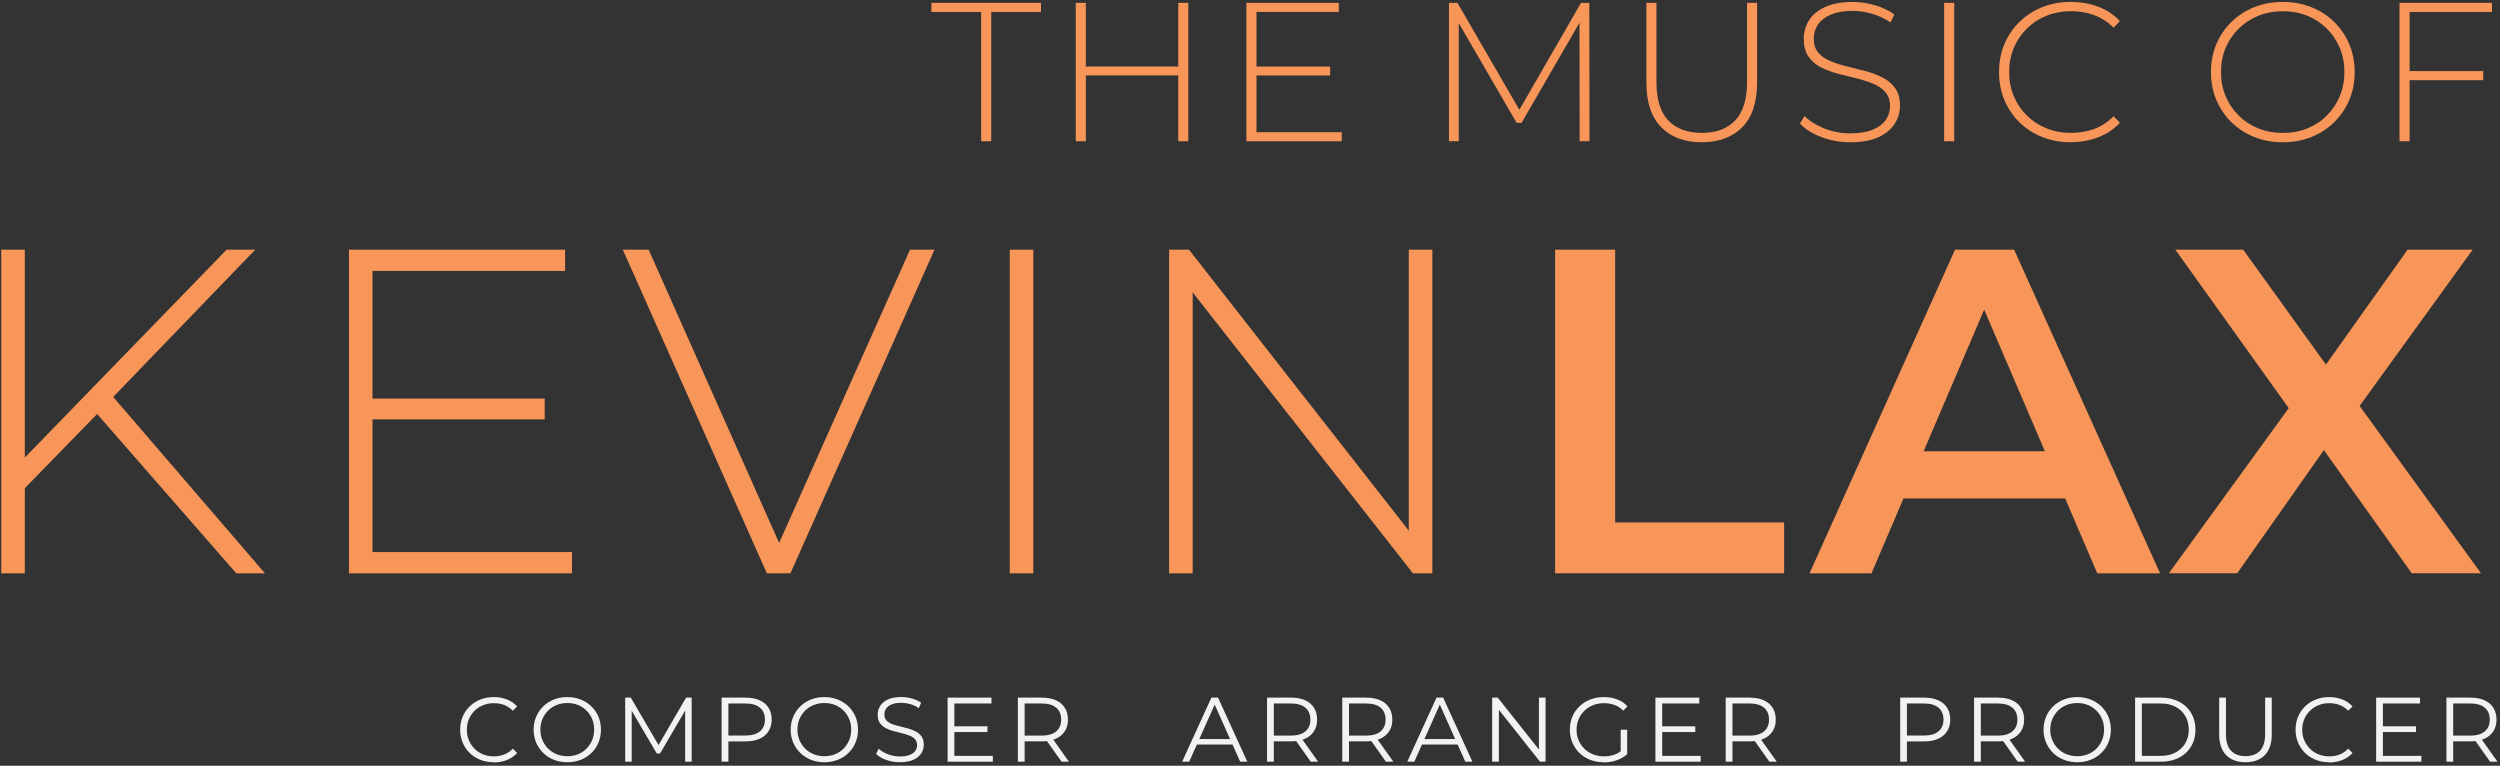 <svg width="493" height="151" viewBox="0 0 493 151" fill="none" xmlns="http://www.w3.org/2000/svg">
<rect x="0" y="0" width="493" height="151" fill="#333333" stroke="none"/>
<g clip-path="url(#clip0_76_2)">
<path d="M0.247 113.06V49.236H4.894V113.06H0.247ZM4.253 96.919L4.072 91.084L44.689 49.236H50.337L21.927 78.682L19.284 81.509L4.263 96.919H4.253ZM46.601 113.06L17.922 80.236L21.106 76.867L52.249 113.06H46.601Z" fill="#F8965A"/>
<path d="M73.459 108.87H112.793V113.06H68.812V49.236H111.431V53.427H73.459V108.86V108.87ZM72.908 78.602H107.416V82.702H72.908V78.602Z" fill="#F8965A"/>
<path d="M151.227 113.06L122.817 49.236H127.914L155.052 110.233H152.228L179.456 49.236H184.282L155.873 113.06H151.227Z" fill="#F8965A"/>
<path d="M199.123 113.06V49.236H203.769V113.06H199.123Z" fill="#F8965A"/>
<path d="M230.546 113.06V49.236H234.462L279.905 107.316H277.812V49.236H282.458V113.06H278.633L233.1 54.981H235.193V113.06H230.546Z" fill="#F8965A"/>
<path d="M306.672 113.06V49.236H318.509V103.025H351.835V113.05H306.672V113.06Z" fill="#F8965A"/>
<path d="M356.842 113.06L385.531 49.236H397.188L425.967 113.06H413.58L388.906 55.532H393.643L369.058 113.06H356.852H356.842ZM370.05 98.292L373.234 88.988H407.652L410.836 98.292H370.04H370.05Z" fill="#F8965A"/>
<path d="M427.69 113.06L454.557 76.045V84.978L428.972 49.236H442.36L461.397 75.674L455.929 75.764L474.775 49.236H487.613L462.208 84.336V75.764L489.255 113.05H475.596L455.559 84.968H460.936L441.179 113.05H427.7L427.69 113.06Z" fill="#F8965A"/>
<path d="M97.352 150.316C96.4 150.316 95.529 150.156 94.718 149.835C93.917 149.514 93.216 149.073 92.625 148.492C92.034 147.91 91.574 147.238 91.243 146.456C90.913 145.674 90.743 144.822 90.743 143.89C90.743 142.957 90.903 142.105 91.243 141.323C91.574 140.541 92.034 139.859 92.635 139.288C93.226 138.706 93.927 138.265 94.738 137.944C95.539 137.624 96.421 137.463 97.372 137.463C98.323 137.463 99.144 137.614 99.945 137.924C100.747 138.235 101.427 138.696 101.978 139.308L101.127 140.16C100.606 139.629 100.036 139.248 99.415 139.017C98.794 138.787 98.113 138.666 97.392 138.666C96.631 138.666 95.93 138.797 95.279 139.057C94.628 139.318 94.067 139.679 93.587 140.16C93.106 140.631 92.735 141.193 92.465 141.824C92.195 142.456 92.064 143.148 92.064 143.91C92.064 144.672 92.195 145.363 92.465 145.995C92.735 146.627 93.116 147.178 93.587 147.659C94.057 148.141 94.628 148.502 95.279 148.762C95.93 149.023 96.631 149.153 97.392 149.153C98.153 149.153 98.784 149.033 99.415 148.792C100.036 148.552 100.606 148.171 101.127 147.639L101.978 148.492C101.427 149.103 100.747 149.564 99.945 149.885C99.144 150.196 98.273 150.356 97.352 150.356V150.316Z" fill="#F2F2F2"/>
<path d="M111.882 150.316C110.931 150.316 110.049 150.156 109.238 149.835C108.427 149.514 107.726 149.063 107.125 148.482C106.534 147.9 106.064 147.218 105.733 146.446C105.403 145.674 105.233 144.822 105.233 143.89C105.233 142.957 105.393 142.115 105.733 141.333C106.064 140.561 106.524 139.879 107.125 139.298C107.716 138.716 108.417 138.265 109.228 137.944C110.029 137.624 110.921 137.463 111.882 137.463C112.843 137.463 113.704 137.624 114.516 137.944C115.317 138.265 116.018 138.716 116.618 139.288C117.209 139.869 117.68 140.541 118.01 141.323C118.341 142.105 118.511 142.957 118.511 143.89C118.511 144.822 118.341 145.674 118.01 146.456C117.68 147.238 117.219 147.92 116.618 148.492C116.028 149.073 115.327 149.514 114.516 149.835C113.714 150.156 112.833 150.316 111.882 150.316ZM111.882 149.123C112.643 149.123 113.344 148.993 113.985 148.732C114.626 148.471 115.186 148.111 115.657 147.629C116.128 147.158 116.498 146.597 116.769 145.965C117.029 145.333 117.169 144.642 117.169 143.88C117.169 143.118 117.039 142.426 116.769 141.794C116.508 141.163 116.138 140.611 115.657 140.13C115.186 139.659 114.626 139.288 113.985 139.027C113.344 138.767 112.643 138.636 111.882 138.636C111.121 138.636 110.42 138.767 109.769 139.027C109.118 139.288 108.557 139.649 108.087 140.13C107.616 140.601 107.235 141.163 106.965 141.794C106.695 142.426 106.565 143.118 106.565 143.88C106.565 144.642 106.695 145.313 106.965 145.955C107.235 146.597 107.606 147.148 108.087 147.629C108.567 148.111 109.128 148.471 109.769 148.732C110.42 148.993 111.121 149.123 111.882 149.123Z" fill="#F2F2F2"/>
<path d="M123.288 150.206V137.573H124.389L130.157 147.429H129.577L135.294 137.573H136.396V150.206H135.114V139.579H135.425L130.157 148.602H129.526L124.229 139.579H124.57V150.206H123.288Z" fill="#F2F2F2"/>
<path d="M142.304 150.206V137.573H147.031C148.102 137.573 149.024 137.744 149.785 138.085C150.556 138.426 151.146 138.917 151.557 139.569C151.968 140.22 152.178 140.992 152.178 141.905C152.178 142.817 151.968 143.559 151.557 144.201C151.146 144.842 150.556 145.343 149.785 145.684C149.014 146.025 148.092 146.206 147.031 146.206H143.045L143.636 145.574V150.196H142.304V150.206ZM143.636 145.694L143.045 145.043H146.991C148.252 145.043 149.214 144.772 149.865 144.221C150.516 143.669 150.846 142.897 150.846 141.905C150.846 140.912 150.516 140.11 149.865 139.559C149.214 139.007 148.252 138.726 146.991 138.726H143.045L143.636 138.095V145.694Z" fill="#F2F2F2"/>
<path d="M162.572 150.316C161.621 150.316 160.74 150.156 159.929 149.835C159.118 149.514 158.417 149.063 157.816 148.482C157.225 147.9 156.754 147.218 156.424 146.446C156.093 145.674 155.923 144.822 155.923 143.89C155.923 142.957 156.083 142.115 156.424 141.333C156.754 140.561 157.215 139.879 157.816 139.298C158.407 138.716 159.108 138.265 159.919 137.944C160.72 137.624 161.611 137.463 162.572 137.463C163.534 137.463 164.395 137.624 165.206 137.944C166.007 138.265 166.708 138.716 167.309 139.288C167.9 139.869 168.37 140.541 168.701 141.323C169.031 142.105 169.202 142.957 169.202 143.89C169.202 144.822 169.031 145.674 168.701 146.456C168.37 147.238 167.91 147.92 167.309 148.492C166.718 149.073 166.017 149.514 165.206 149.835C164.405 150.156 163.524 150.316 162.572 150.316ZM162.572 149.123C163.333 149.123 164.034 148.993 164.675 148.732C165.316 148.471 165.877 148.111 166.348 147.629C166.818 147.158 167.189 146.597 167.459 145.965C167.719 145.333 167.86 144.642 167.86 143.88C167.86 143.118 167.729 142.426 167.459 141.794C167.199 141.163 166.828 140.611 166.348 140.13C165.877 139.659 165.316 139.288 164.675 139.027C164.034 138.767 163.333 138.636 162.572 138.636C161.811 138.636 161.11 138.767 160.459 139.027C159.808 139.288 159.248 139.649 158.777 140.13C158.306 140.601 157.926 141.163 157.655 141.794C157.385 142.426 157.255 143.118 157.255 143.88C157.255 144.642 157.385 145.313 157.655 145.955C157.926 146.597 158.296 147.148 158.777 147.629C159.258 148.111 159.818 148.471 160.459 148.732C161.11 148.993 161.811 149.123 162.572 149.123Z" fill="#F2F2F2"/>
<path d="M177.453 150.316C176.512 150.316 175.62 150.166 174.759 149.855C173.898 149.544 173.237 149.153 172.766 148.672L173.287 147.639C173.728 148.07 174.329 148.441 175.08 148.732C175.831 149.023 176.622 149.173 177.453 149.173C178.284 149.173 178.895 149.073 179.396 148.873C179.896 148.672 180.257 148.411 180.497 148.07C180.737 147.73 180.848 147.359 180.848 146.948C180.848 146.456 180.707 146.055 180.427 145.755C180.147 145.454 179.776 145.213 179.315 145.043C178.855 144.872 178.354 144.712 177.803 144.581C177.253 144.451 176.702 144.311 176.141 144.16C175.59 144.01 175.08 143.81 174.619 143.559C174.158 143.308 173.788 142.977 173.497 142.556C173.217 142.145 173.077 141.594 173.077 140.922C173.077 140.3 173.247 139.719 173.577 139.198C173.908 138.676 174.419 138.255 175.1 137.934C175.781 137.614 176.662 137.453 177.733 137.453C178.444 137.453 179.145 137.553 179.846 137.754C180.547 137.954 181.148 138.225 181.649 138.576L181.198 139.639C180.657 139.278 180.087 139.017 179.476 138.847C178.865 138.676 178.284 138.596 177.713 138.596C176.952 138.596 176.331 138.696 175.841 138.907C175.35 139.107 174.989 139.388 174.749 139.729C174.519 140.07 174.399 140.461 174.399 140.892C174.399 141.383 174.539 141.784 174.819 142.085C175.1 142.386 175.47 142.616 175.941 142.787C176.411 142.957 176.912 143.108 177.463 143.238C178.014 143.368 178.564 143.519 179.115 143.669C179.666 143.83 180.167 144.03 180.627 144.271C181.088 144.521 181.458 144.842 181.749 145.253C182.029 145.664 182.169 146.196 182.169 146.857C182.169 147.469 181.999 148.04 181.669 148.562C181.328 149.083 180.818 149.504 180.127 149.825C179.436 150.146 178.544 150.306 177.463 150.306L177.453 150.316Z" fill="#F2F2F2"/>
<path d="M188.198 149.053H195.788V150.206H186.866V137.573H195.518V138.726H188.198V149.053ZM188.058 143.228H194.727V144.361H188.058V143.228Z" fill="#F2F2F2"/>
<path d="M200.725 150.206V137.573H205.452C206.523 137.573 207.444 137.744 208.205 138.085C208.977 138.426 209.567 138.917 209.978 139.569C210.389 140.22 210.599 140.992 210.599 141.905C210.599 142.817 210.389 143.559 209.978 144.201C209.567 144.842 208.977 145.333 208.205 145.684C207.434 146.025 206.513 146.196 205.452 146.196H201.466L202.057 145.584V150.206H200.725ZM202.057 145.694L201.466 145.063H205.412C206.673 145.063 207.635 144.782 208.286 144.231C208.936 143.679 209.267 142.897 209.267 141.905C209.267 140.912 208.936 140.11 208.286 139.559C207.635 139.007 206.673 138.726 205.412 138.726H201.466L202.057 138.095V145.694ZM209.337 150.206L206.093 145.624H207.535L210.799 150.206H209.337Z" fill="#F2F2F2"/>
<path d="M233.12 150.206L238.888 137.573H240.2L245.968 150.206H244.566L239.269 138.345H239.809L234.512 150.206H233.12ZM235.393 146.827L235.794 145.744H243.134L243.535 146.827H235.403H235.393Z" fill="#F2F2F2"/>
<path d="M249.863 150.206V137.573H254.59C255.661 137.573 256.583 137.744 257.344 138.085C258.115 138.426 258.706 138.917 259.116 139.569C259.527 140.22 259.737 140.992 259.737 141.905C259.737 142.817 259.527 143.559 259.116 144.201C258.706 144.842 258.115 145.333 257.344 145.684C256.573 146.025 255.651 146.196 254.59 146.196H250.604L251.195 145.584V150.206H249.863ZM251.195 145.694L250.604 145.063H254.55C255.812 145.063 256.773 144.782 257.424 144.231C258.075 143.679 258.405 142.897 258.405 141.905C258.405 140.912 258.075 140.11 257.424 139.559C256.773 139.007 255.812 138.726 254.55 138.726H250.604L251.195 138.095V145.694ZM258.475 150.206L255.231 145.624H256.673L259.937 150.206H258.475Z" fill="#F2F2F2"/>
<path d="M264.694 150.206V137.573H269.42C270.492 137.573 271.413 137.744 272.174 138.085C272.945 138.426 273.536 138.917 273.947 139.569C274.357 140.22 274.568 140.992 274.568 141.905C274.568 142.817 274.357 143.559 273.947 144.201C273.536 144.842 272.945 145.333 272.174 145.684C271.403 146.025 270.482 146.196 269.42 146.196H265.435L266.026 145.584V150.206H264.694ZM266.026 145.694L265.435 145.063H269.38C270.642 145.063 271.603 144.782 272.254 144.231C272.905 143.679 273.236 142.897 273.236 141.905C273.236 140.912 272.905 140.11 272.254 139.559C271.603 139.007 270.642 138.726 269.38 138.726H265.435L266.026 138.095V145.694ZM273.306 150.206L270.061 145.624H271.503L274.768 150.206H273.306Z" fill="#F2F2F2"/>
<path d="M277.512 150.206L283.28 137.573H284.592L290.36 150.206H288.958L283.66 138.345H284.201L278.904 150.206H277.512ZM279.785 146.827L280.185 145.744H287.526L287.926 146.827H279.795H279.785Z" fill="#F2F2F2"/>
<path d="M294.255 150.206V137.573H295.356L304.059 148.542H303.478V137.573H304.789V150.206H303.688L294.996 139.238H295.577V150.206H294.245H294.255Z" fill="#F2F2F2"/>
<path d="M316.245 150.316C315.284 150.316 314.403 150.156 313.582 149.835C312.771 149.514 312.07 149.073 311.469 148.492C310.878 147.91 310.407 147.238 310.077 146.456C309.746 145.674 309.576 144.822 309.576 143.89C309.576 142.957 309.746 142.105 310.077 141.323C310.407 140.541 310.868 139.859 311.479 139.288C312.08 138.706 312.781 138.265 313.602 137.944C314.413 137.624 315.294 137.463 316.255 137.463C317.217 137.463 318.098 137.614 318.899 137.914C319.7 138.215 320.381 138.676 320.942 139.288L320.111 140.14C319.58 139.609 318.999 139.228 318.358 139.007C317.717 138.777 317.037 138.666 316.306 138.666C315.524 138.666 314.803 138.797 314.153 139.057C313.502 139.318 312.931 139.679 312.44 140.16C311.949 140.631 311.579 141.193 311.309 141.824C311.038 142.456 310.898 143.148 310.898 143.91C310.898 144.672 311.028 145.343 311.309 145.985C311.579 146.627 311.959 147.178 312.44 147.659C312.921 148.141 313.502 148.502 314.153 148.762C314.803 149.023 315.524 149.153 316.285 149.153C317.006 149.153 317.687 149.043 318.328 148.832C318.969 148.612 319.56 148.251 320.101 147.73L320.862 148.742C320.261 149.274 319.56 149.675 318.749 149.945C317.938 150.216 317.107 150.346 316.225 150.346L316.245 150.316ZM319.6 148.552V143.9H320.882V148.722L319.6 148.562V148.552Z" fill="#F2F2F2"/>
<path d="M327.782 149.053H335.372V150.206H326.45V137.573H335.102V138.726H327.782V149.053ZM327.641 143.228H334.311V144.361H327.641V143.228Z" fill="#F2F2F2"/>
<path d="M340.309 150.206V137.573H345.035C346.107 137.573 347.028 137.744 347.789 138.085C348.56 138.426 349.151 138.917 349.562 139.569C349.972 140.22 350.183 140.992 350.183 141.905C350.183 142.817 349.972 143.559 349.562 144.201C349.151 144.842 348.56 145.333 347.789 145.684C347.018 146.025 346.097 146.196 345.035 146.196H341.05L341.641 145.584V150.206H340.309ZM341.641 145.694L341.05 145.063H344.995C346.257 145.063 347.218 144.782 347.869 144.231C348.52 143.679 348.851 142.897 348.851 141.905C348.851 140.912 348.52 140.11 347.869 139.559C347.218 139.007 346.257 138.726 344.995 138.726H341.05L341.641 138.095V145.694ZM348.921 150.206L345.676 145.624H347.118L350.383 150.206H348.921Z" fill="#F2F2F2"/>
<path d="M374.717 150.206V137.573H379.443C380.515 137.573 381.436 137.744 382.197 138.085C382.968 138.426 383.559 138.917 383.969 139.569C384.38 140.22 384.59 140.992 384.59 141.905C384.59 142.817 384.38 143.559 383.969 144.201C383.559 144.842 382.968 145.343 382.197 145.684C381.426 146.035 380.505 146.206 379.443 146.206H375.458L376.048 145.574V150.196H374.717V150.206ZM376.048 145.694L375.458 145.043H379.403C380.665 145.043 381.626 144.772 382.277 144.221C382.928 143.669 383.258 142.897 383.258 141.905C383.258 140.912 382.928 140.11 382.277 139.559C381.626 139.007 380.665 138.726 379.403 138.726H375.458L376.048 138.095V145.694Z" fill="#F2F2F2"/>
<path d="M389.287 150.206V137.573H394.013C395.085 137.573 396.006 137.744 396.767 138.085C397.538 138.426 398.129 138.917 398.539 139.569C398.95 140.22 399.16 140.992 399.16 141.905C399.16 142.817 398.95 143.559 398.539 144.201C398.129 144.842 397.538 145.333 396.767 145.684C395.996 146.025 395.075 146.196 394.013 146.196H390.028L390.618 145.584V150.206H389.287ZM390.618 145.694L390.028 145.063H393.973C395.235 145.063 396.196 144.782 396.847 144.231C397.498 143.679 397.828 142.897 397.828 141.905C397.828 140.912 397.498 140.11 396.847 139.559C396.196 139.007 395.235 138.726 393.973 138.726H390.028L390.618 138.095V145.694ZM397.899 150.206L394.654 145.624H396.096L399.361 150.206H397.899Z" fill="#F2F2F2"/>
<path d="M409.635 150.316C408.684 150.316 407.803 150.156 406.991 149.835C406.18 149.514 405.479 149.063 404.878 148.482C404.288 147.9 403.817 147.218 403.487 146.446C403.156 145.674 402.986 144.822 402.986 143.89C402.986 142.957 403.156 142.115 403.487 141.333C403.817 140.551 404.278 139.879 404.878 139.298C405.469 138.716 406.17 138.265 406.981 137.944C407.793 137.624 408.674 137.463 409.635 137.463C410.596 137.463 411.458 137.624 412.269 137.944C413.07 138.265 413.771 138.716 414.372 139.288C414.962 139.869 415.433 140.541 415.764 141.323C416.094 142.105 416.264 142.957 416.264 143.89C416.264 144.822 416.094 145.674 415.764 146.456C415.433 147.238 414.972 147.92 414.372 148.492C413.771 149.063 413.08 149.514 412.269 149.835C411.468 150.156 410.586 150.316 409.635 150.316ZM409.635 149.123C410.396 149.123 411.097 148.993 411.738 148.732C412.379 148.471 412.94 148.111 413.41 147.629C413.881 147.158 414.251 146.597 414.522 145.965C414.782 145.333 414.922 144.642 414.922 143.88C414.922 143.118 414.792 142.426 414.522 141.794C414.261 141.163 413.891 140.611 413.41 140.13C412.94 139.659 412.379 139.288 411.738 139.027C411.097 138.767 410.396 138.636 409.635 138.636C408.874 138.636 408.173 138.767 407.522 139.027C406.871 139.288 406.31 139.649 405.84 140.13C405.369 140.601 404.989 141.163 404.718 141.794C404.448 142.426 404.308 143.118 404.308 143.88C404.308 144.642 404.438 145.313 404.718 145.955C404.989 146.597 405.359 147.148 405.84 147.629C406.31 148.101 406.871 148.471 407.522 148.732C408.173 148.993 408.874 149.123 409.635 149.123Z" fill="#F2F2F2"/>
<path d="M421.041 150.206V137.573H426.178C427.52 137.573 428.701 137.844 429.723 138.376C430.734 138.907 431.525 139.649 432.096 140.601C432.657 141.554 432.947 142.647 432.947 143.89C432.947 145.133 432.667 146.226 432.096 147.178C431.535 148.131 430.744 148.873 429.723 149.404C428.711 149.935 427.53 150.206 426.178 150.206H421.041ZM422.373 149.053H426.108C427.229 149.053 428.191 148.832 429.022 148.391C429.843 147.95 430.484 147.349 430.945 146.567C431.405 145.785 431.625 144.892 431.625 143.89C431.625 142.887 431.395 141.975 430.945 141.203C430.494 140.431 429.853 139.829 429.022 139.388C428.201 138.947 427.229 138.726 426.108 138.726H422.373V149.053Z" fill="#F2F2F2"/>
<path d="M442.821 150.316C441.209 150.316 439.947 149.855 439.016 148.923C438.094 148 437.624 146.627 437.624 144.812V137.573H438.956V144.752C438.956 146.246 439.286 147.349 439.967 148.05C440.638 148.762 441.589 149.113 442.811 149.113C444.033 149.113 445.004 148.762 445.675 148.05C446.346 147.339 446.686 146.236 446.686 144.752V137.573H447.988V144.812C447.988 146.627 447.528 148 446.606 148.923C445.685 149.845 444.423 150.316 442.811 150.316H442.821Z" fill="#F2F2F2"/>
<path d="M459.294 150.316C458.342 150.316 457.471 150.156 456.66 149.835C455.859 149.514 455.158 149.073 454.567 148.492C453.976 147.91 453.516 147.238 453.185 146.456C452.855 145.674 452.685 144.822 452.685 143.89C452.685 142.957 452.855 142.105 453.185 141.323C453.516 140.541 453.976 139.859 454.577 139.288C455.168 138.706 455.869 138.265 456.68 137.944C457.491 137.624 458.362 137.463 459.314 137.463C460.265 137.463 461.086 137.614 461.887 137.924C462.688 138.235 463.369 138.696 463.92 139.308L463.069 140.16C462.548 139.629 461.977 139.248 461.357 139.017C460.736 138.787 460.055 138.666 459.334 138.666C458.573 138.666 457.872 138.797 457.221 139.057C456.57 139.318 456.009 139.679 455.529 140.16C455.048 140.631 454.667 141.193 454.407 141.824C454.137 142.456 453.996 143.148 453.996 143.91C453.996 144.672 454.127 145.363 454.407 145.995C454.677 146.627 455.048 147.178 455.529 147.659C456.009 148.131 456.57 148.502 457.221 148.762C457.872 149.023 458.573 149.153 459.334 149.153C460.095 149.153 460.726 149.033 461.357 148.792C461.977 148.552 462.548 148.171 463.069 147.639L463.92 148.492C463.369 149.103 462.688 149.564 461.887 149.885C461.086 150.196 460.215 150.356 459.294 150.356V150.316Z" fill="#F2F2F2"/>
<path d="M469.909 149.053H477.499V150.206H468.577V137.573H477.229V138.726H469.909V149.053ZM469.768 143.228H476.438V144.361H469.768V143.228Z" fill="#F2F2F2"/>
<path d="M482.436 150.206V137.573H487.163C488.234 137.573 489.155 137.744 489.916 138.085C490.687 138.426 491.278 138.917 491.689 139.569C492.099 140.22 492.31 140.992 492.31 141.905C492.31 142.817 492.099 143.559 491.689 144.201C491.278 144.842 490.687 145.333 489.916 145.684C489.145 146.025 488.224 146.196 487.163 146.196H483.177L483.768 145.584V150.206H482.436ZM483.768 145.694L483.177 145.063H487.123C488.384 145.063 489.346 144.782 489.997 144.231C490.647 143.679 490.978 142.897 490.978 141.905C490.978 140.912 490.647 140.11 489.997 139.559C489.346 139.007 488.384 138.726 487.123 138.726H483.177L483.768 138.095V145.694ZM491.048 150.206L487.803 145.624H489.245L492.51 150.206H491.048Z" fill="#F2F2F2"/>
<path d="M193.485 27.851V2.355H183.671V0.561H205.281V2.355H195.468V27.851H193.485Z" fill="#F8965A"/>
<path d="M214.124 27.851H212.141V0.561H214.124V27.851ZM232.579 14.868H213.893V13.113H232.579V14.868ZM232.349 0.561H234.332V27.851H232.349V0.561Z" fill="#F8965A"/>
<path d="M247.77 26.066H264.594V27.861H245.788V0.561H264.013V2.355H247.78V26.056L247.77 26.066ZM247.54 13.123H262.301V14.878H247.54V13.123Z" fill="#F8965A"/>
<path d="M285.733 27.851V0.561H287.405L300.063 22.427H299.172L311.779 0.561H313.411L313.451 27.851H311.509L311.469 3.558H312.009L300.053 24.222H299.081L287.085 3.558H287.666V27.851H285.723H285.733Z" fill="#F8965A"/>
<path d="M335.572 28.052C332.197 28.052 329.534 27.069 327.591 25.084C325.648 23.109 324.667 20.171 324.667 16.271V0.561H326.65V16.191C326.65 19.6 327.431 22.116 328.983 23.75C330.535 25.385 332.748 26.207 335.602 26.207C338.456 26.207 340.629 25.385 342.181 23.75C343.733 22.116 344.515 19.59 344.515 16.191V0.561H346.497V16.271C346.497 20.171 345.526 23.109 343.573 25.084C341.631 27.059 338.947 28.052 335.552 28.052H335.572Z" fill="#F8965A"/>
<path d="M364.893 28.052C362.87 28.052 360.957 27.711 359.145 27.019C357.342 26.327 355.94 25.445 354.959 24.352L355.85 22.868C356.781 23.831 358.063 24.643 359.686 25.304C361.308 25.966 363.03 26.297 364.843 26.297C366.655 26.297 368.147 26.056 369.299 25.575C370.45 25.094 371.312 24.452 371.872 23.65C372.433 22.848 372.714 21.946 372.714 20.963C372.714 19.79 372.403 18.858 371.782 18.156C371.161 17.454 370.34 16.893 369.329 16.482C368.318 16.071 367.216 15.72 366.014 15.429C364.823 15.138 363.611 14.838 362.389 14.517C361.168 14.196 360.056 13.765 359.045 13.253C358.033 12.732 357.222 12.03 356.611 11.128C356 10.236 355.7 9.073 355.7 7.639C355.7 6.336 356.04 5.143 356.711 4.05C357.382 2.957 358.434 2.075 359.866 1.403C361.288 0.731 363.12 0.39 365.353 0.39C366.855 0.39 368.348 0.611 369.81 1.052C371.272 1.493 372.533 2.095 373.565 2.847L372.824 4.441C371.682 3.659 370.45 3.087 369.149 2.706C367.837 2.325 366.575 2.145 365.353 2.145C363.611 2.145 362.169 2.395 361.027 2.887C359.886 3.378 359.045 4.04 358.494 4.852C357.953 5.674 357.673 6.586 357.673 7.599C357.673 8.772 357.973 9.704 358.584 10.406C359.195 11.108 360.006 11.669 361.017 12.08C362.029 12.502 363.15 12.852 364.362 13.133C365.584 13.424 366.785 13.725 367.987 14.045C369.179 14.366 370.28 14.797 371.292 15.309C372.303 15.83 373.124 16.532 373.745 17.414C374.366 18.296 374.676 19.439 374.676 20.843C374.676 22.116 374.326 23.309 373.625 24.412C372.924 25.515 371.852 26.397 370.41 27.059C368.968 27.721 367.116 28.052 364.863 28.052H364.893Z" fill="#F8965A"/>
<path d="M383.388 27.851V0.561H385.371V27.851H383.388Z" fill="#F8965A"/>
<path d="M408.353 28.052C406.33 28.052 404.448 27.711 402.725 27.019C401.003 26.327 399.501 25.365 398.229 24.111C396.957 22.858 395.976 21.404 395.265 19.73C394.564 18.056 394.213 16.211 394.213 14.216C394.213 12.221 394.564 10.376 395.265 8.702C395.966 7.027 396.957 5.564 398.239 4.32C399.521 3.077 401.023 2.105 402.735 1.413C404.448 0.721 406.32 0.38 408.343 0.38C410.266 0.38 412.058 0.691 413.74 1.313C415.413 1.934 416.845 2.887 418.046 4.16L416.805 5.443C415.633 4.3 414.341 3.478 412.929 2.967C411.517 2.456 410.015 2.205 408.433 2.205C406.691 2.205 405.078 2.506 403.586 3.097C402.094 3.699 400.793 4.541 399.691 5.634C398.589 6.727 397.728 8 397.117 9.454C396.507 10.907 396.206 12.492 396.206 14.206C396.206 15.92 396.507 17.504 397.117 18.958C397.728 20.412 398.579 21.685 399.691 22.778C400.803 23.871 402.094 24.713 403.586 25.314C405.078 25.916 406.691 26.207 408.433 26.207C410.015 26.207 411.517 25.956 412.929 25.445C414.341 24.933 415.633 24.101 416.805 22.928L418.046 24.212C416.855 25.485 415.423 26.437 413.74 27.079C412.068 27.721 410.266 28.032 408.343 28.032L408.353 28.052Z" fill="#F8965A"/>
<path d="M450.171 28.052C448.148 28.052 446.266 27.711 444.543 27.019C442.821 26.327 441.309 25.355 440.027 24.091C438.745 22.828 437.754 21.364 437.053 19.69C436.352 18.016 436.001 16.191 436.001 14.216C436.001 12.241 436.352 10.416 437.053 8.742C437.754 7.068 438.745 5.594 440.027 4.34C441.309 3.077 442.821 2.105 444.543 1.413C446.266 0.721 448.148 0.38 450.171 0.38C452.194 0.38 454.067 0.721 455.799 1.413C457.521 2.105 459.023 3.067 460.295 4.32C461.567 5.564 462.558 7.027 463.269 8.702C463.98 10.376 464.341 12.221 464.341 14.216C464.341 16.211 463.98 18.056 463.269 19.73C462.558 21.404 461.557 22.868 460.295 24.111C459.023 25.355 457.521 26.327 455.799 27.019C454.077 27.711 452.194 28.052 450.171 28.052ZM450.171 26.217C451.914 26.217 453.516 25.916 454.998 25.325C456.48 24.723 457.762 23.881 458.853 22.788C459.945 21.695 460.796 20.422 461.407 18.968C462.018 17.514 462.318 15.93 462.318 14.216C462.318 12.502 462.018 10.887 461.407 9.444C460.796 8 459.945 6.737 458.853 5.644C457.762 4.551 456.48 3.709 454.998 3.107C453.516 2.506 451.914 2.215 450.171 2.215C448.429 2.215 446.826 2.516 445.344 3.107C443.862 3.709 442.571 4.551 441.469 5.644C440.368 6.737 439.506 8 438.895 9.444C438.285 10.887 437.984 12.481 437.984 14.216C437.984 15.95 438.285 17.514 438.895 18.968C439.506 20.422 440.357 21.695 441.469 22.788C442.581 23.881 443.862 24.723 445.344 25.325C446.826 25.926 448.429 26.217 450.171 26.217Z" fill="#F8965A"/>
<path d="M475.166 27.851H473.183V0.561H491.408V2.355H475.176V27.851H475.166ZM474.935 14.015H489.696V15.81H474.935V14.015Z" fill="#F8965A"/>
</g>
<defs>
<clipPath id="clip0_76_2">
<rect width="492.263" height="149.946" fill="white" transform="translate(0.247 0.37)"/>
</clipPath>
</defs>
</svg>
